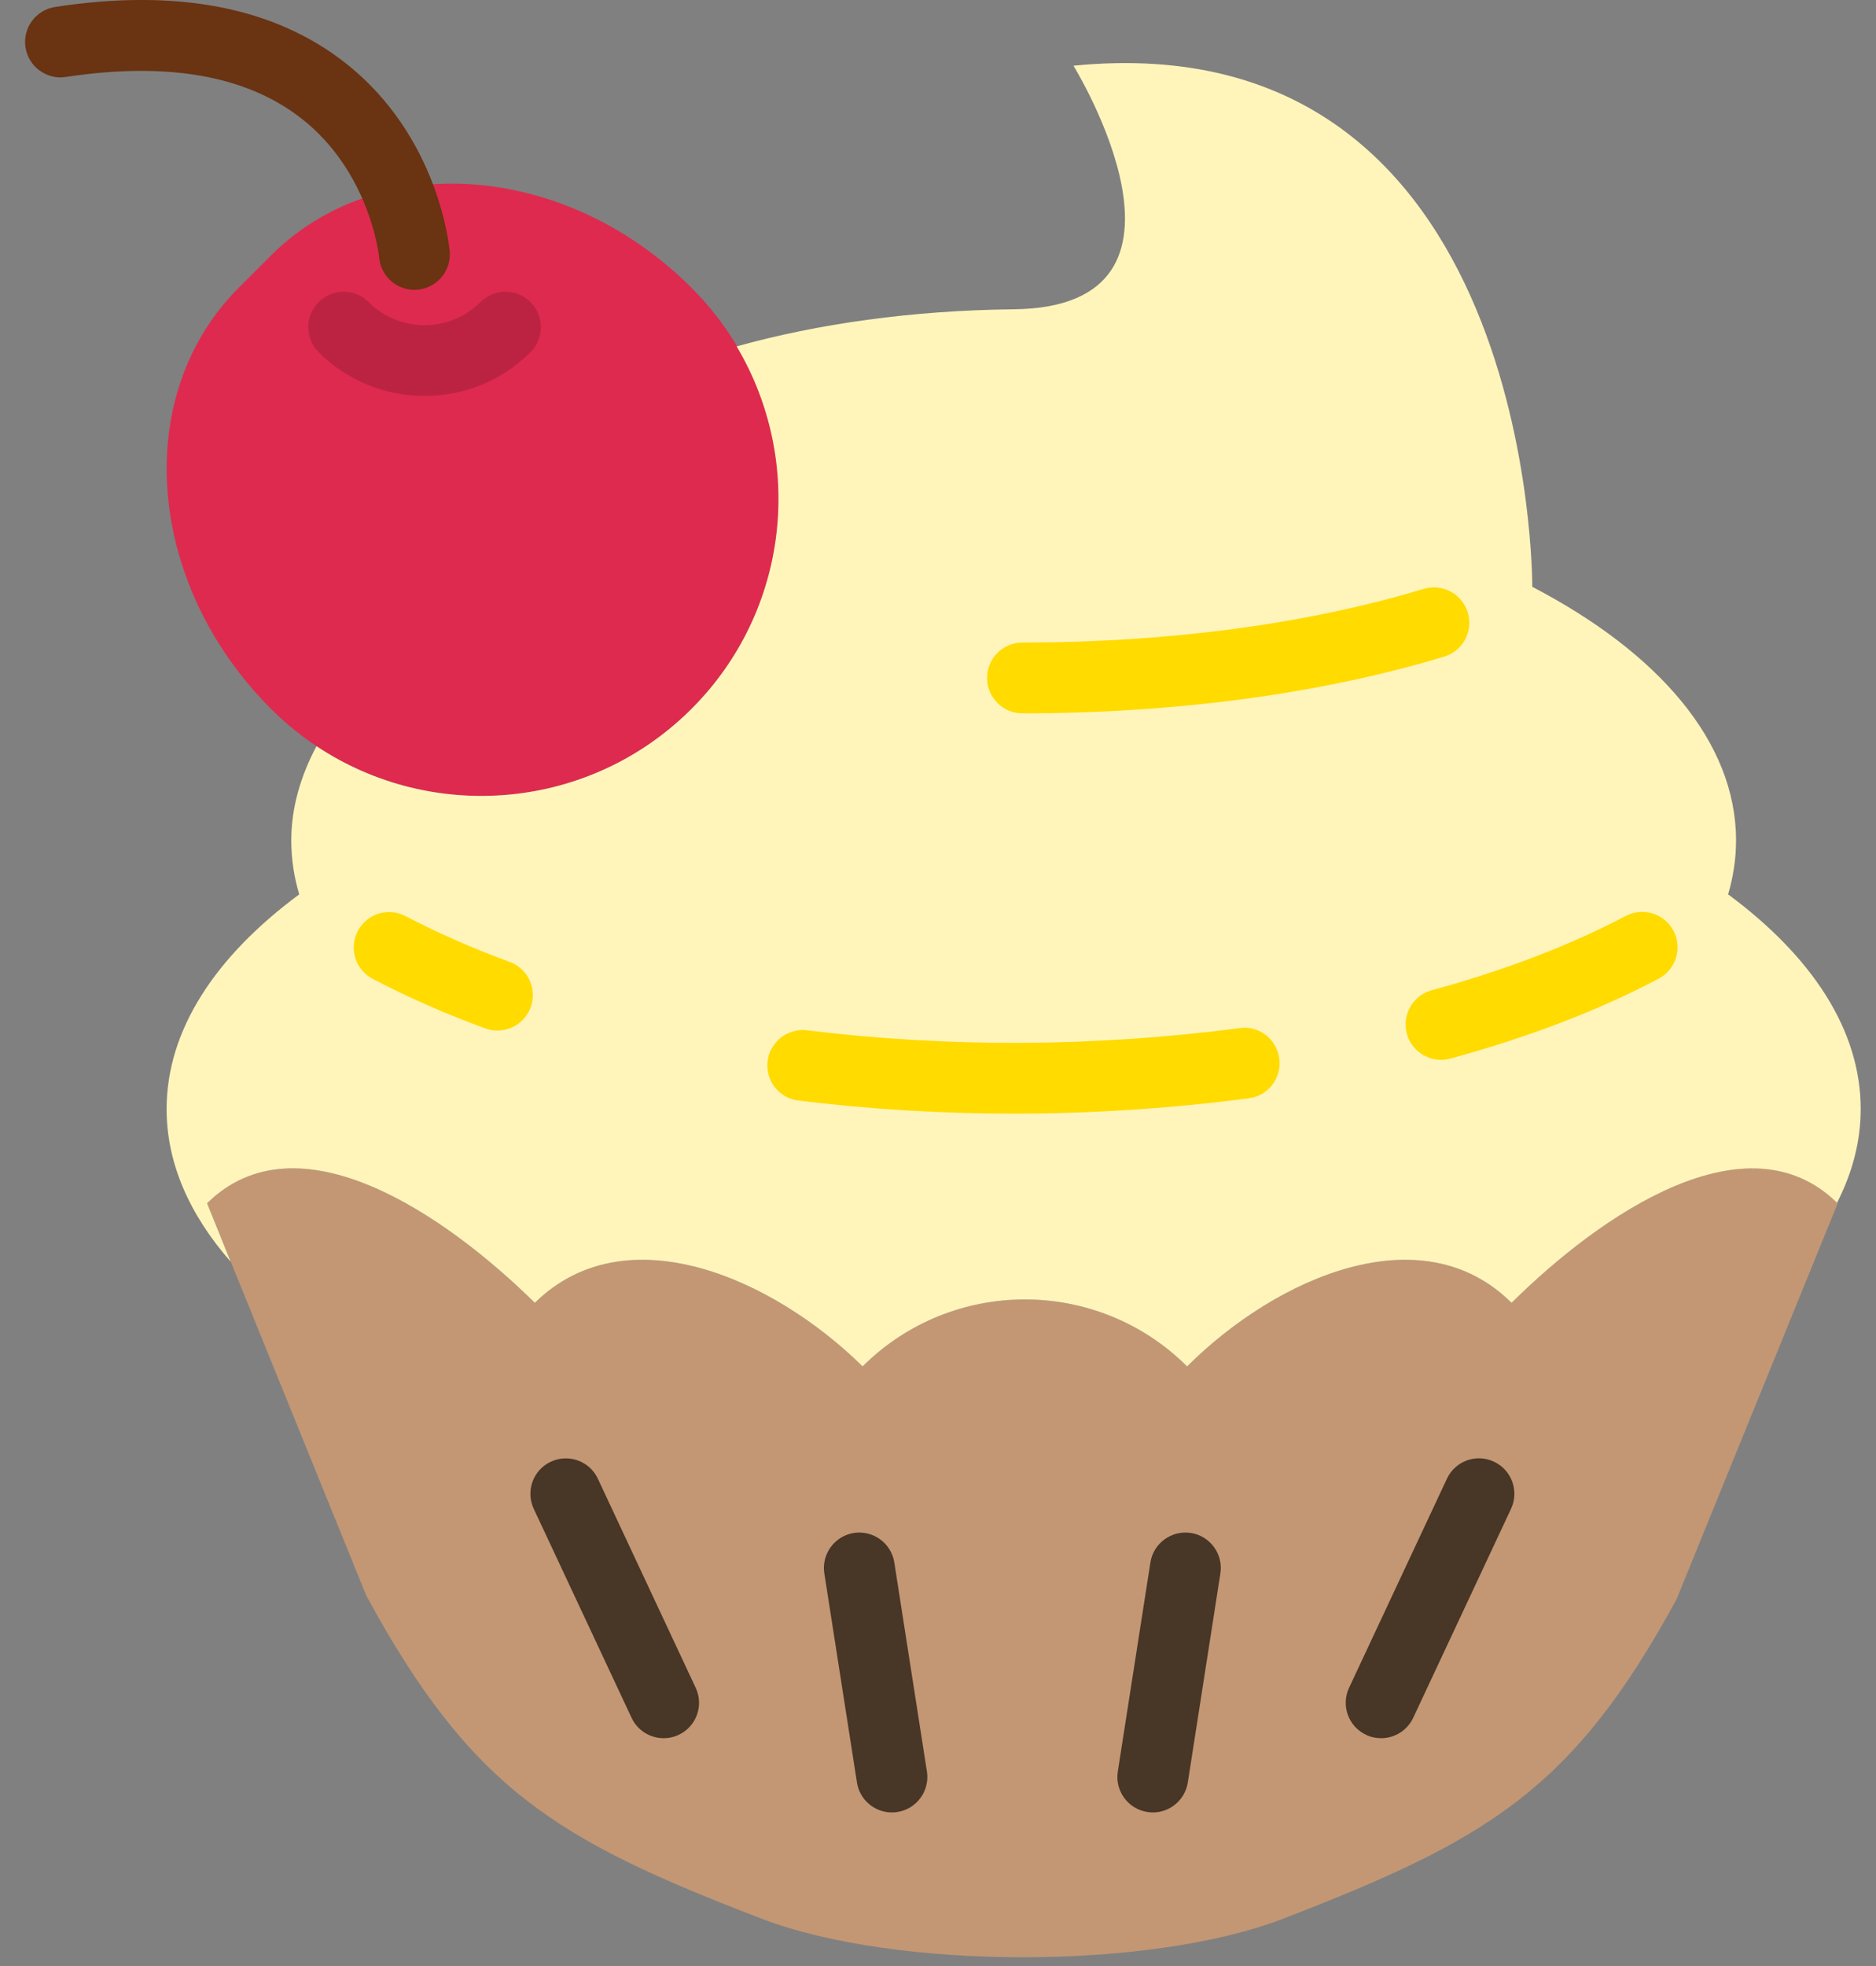<?xml version="1.0" encoding="UTF-8"?>
<svg width="63px" height="66px" viewBox="0 0 63 66" version="1.1" xmlns="http://www.w3.org/2000/svg" xmlns:xlink="http://www.w3.org/1999/xlink">
    <rect x="0" y="0" width="63" height="66" fill="#808080" stroke="none"/>
    <!-- Generator: Sketch 51.2 (57519) - http://www.bohemiancoding.com/sketch -->
    <title>135578</title>
    <desc>Created with Sketch.</desc>
    <defs></defs>
    <g id="Page-1" stroke="none" stroke-width="1" fill="none" fill-rule="evenodd">
        <g id="header-2" transform="translate(-818, -2670)" fill-rule="nonzero">
            <g id="Group-7" transform="translate(228, 2547)">
                <g id="135578" transform="translate(590, 123)">
                    <path d="M9.098,23.793 C4.894,19.588 4.408,13.269 8.012,9.665 L9.098,8.579 C12.702,4.975 19.021,5.461 23.226,9.665 C27.127,13.566 27.127,19.891 23.226,23.793 C19.324,27.694 12.999,27.694 9.098,23.793 Z" id="Shape" fill="#DE2A4E"></path>
                    <path d="M14.258,13.293 C12.97,13.293 11.682,12.803 10.7,11.823 C10.236,11.358 10.236,10.607 10.7,10.142 C11.164,9.677 11.917,9.677 12.381,10.142 C13.415,11.175 15.1,11.175 16.134,10.142 C16.599,9.677 17.351,9.677 17.816,10.142 C18.28,10.607 18.28,11.359 17.816,11.823 C16.834,12.803 15.546,13.293 14.258,13.293 Z" id="Shape" fill="#BC2342"></path>
                    <path d="M6.954,40.394 L12.303,53.57 C15.833,60.06 18.674,61.764 25.572,64.409 C30.081,66.138 38.621,66.138 43.096,64.409 C49.921,61.771 52.808,60.11 56.304,53.683 L61.714,40.394 C58.687,37.397 53.789,40.74 50.761,43.736 C47.75,40.74 42.876,42.873 39.865,45.87 C36.854,42.873 31.979,42.873 28.968,45.87 C25.926,42.873 21.003,40.74 17.961,43.736 C14.919,40.74 9.996,37.398 6.954,40.394 Z" id="Shape" fill="#C39774"></path>
                    <path d="M22.287,58.352 C21.84,58.352 21.412,58.099 21.21,57.668 L17.924,50.65 C17.646,50.055 17.902,49.347 18.497,49.07 C19.093,48.793 19.8,49.046 20.078,49.642 L23.363,56.66 C23.642,57.254 23.386,57.962 22.791,58.239 C22.627,58.317 22.455,58.352 22.287,58.352 Z" id="Shape" fill="#483627"></path>
                    <path d="M46.38,58.352 C46.211,58.352 46.039,58.317 45.877,58.239 C45.283,57.962 45.026,57.254 45.304,56.66 L48.59,49.642 C48.867,49.046 49.577,48.787 50.171,49.07 C50.765,49.347 51.022,50.055 50.744,50.65 L47.458,57.668 C47.255,58.099 46.827,58.352 46.38,58.352 Z" id="Shape" fill="#483627"></path>
                    <path d="M38.715,60.844 C38.655,60.844 38.592,60.839 38.53,60.829 C37.882,60.728 37.437,60.12 37.538,59.471 L38.633,52.453 C38.734,51.804 39.342,51.364 39.992,51.461 C40.64,51.563 41.084,52.171 40.983,52.82 L39.889,59.838 C39.797,60.424 39.291,60.844 38.715,60.844 Z" id="Shape" fill="#483627"></path>
                    <path d="M29.951,60.844 C29.376,60.844 28.869,60.424 28.778,59.838 L27.683,52.82 C27.582,52.171 28.027,51.563 28.675,51.461 C29.324,51.364 29.931,51.804 30.033,52.453 L31.128,59.471 C31.229,60.12 30.784,60.728 30.137,60.829 C30.074,60.839 30.012,60.844 29.951,60.844 Z" id="Shape" fill="#483627"></path>
                    <path d="M58.034,30.024 C58.207,29.433 58.3,28.828 58.3,28.212 C58.3,24.903 55.69,21.903 51.457,19.7 C51.457,19.7 51.568,0.668 36.049,2.206 C36.049,2.206 41.053,10.309 34.041,10.383 C30.624,10.419 27.443,10.873 24.738,11.629 C27.022,15.464 26.525,20.494 23.224,23.795 C19.801,27.218 14.51,27.636 10.629,25.049 C10.092,26.059 9.782,27.117 9.782,28.213 C9.782,28.829 9.874,29.434 10.048,30.025 C7.233,32.107 5.595,34.579 5.595,37.232 C5.595,39.047 6.363,40.778 7.747,42.356 L6.954,40.394 C9.996,37.397 14.919,40.74 17.961,43.736 C21.003,40.74 25.926,42.873 28.968,45.87 C31.979,42.873 36.854,42.873 39.865,45.87 C42.876,42.873 47.75,40.74 50.761,43.736 C53.782,40.747 58.665,37.415 61.692,40.377 C62.207,39.367 62.486,38.315 62.486,37.229 C62.486,34.576 60.848,32.106 58.034,30.024 Z" id="Shape" fill="#FFF5BB"></path>
                    <path d="M13.917,9.731 C13.307,9.731 12.789,9.263 12.734,8.646 C12.728,8.583 12.428,5.776 10.117,3.973 C8.268,2.531 5.608,2.067 2.211,2.584 C1.569,2.685 0.956,2.239 0.856,1.589 C0.756,0.94 1.202,0.334 1.851,0.234 C5.94,-0.395 9.225,0.242 11.611,2.124 C14.744,4.593 15.088,8.286 15.102,8.441 C15.157,9.096 14.672,9.67 14.017,9.725 C13.984,9.729 13.95,9.731 13.917,9.731 Z" id="Shape" fill="#6A3311"></path>
                    <path d="M34.336,23.947 C33.68,23.947 33.148,23.416 33.148,22.758 C33.148,22.101 33.68,21.57 34.336,21.57 C39.248,21.57 43.907,20.948 47.81,19.769 C48.436,19.58 49.102,19.935 49.292,20.563 C49.481,21.192 49.126,21.855 48.498,22.044 C44.375,23.289 39.477,23.947 34.336,23.947 Z" id="Shape" fill="#FFDB00"></path>
                    <path d="M16.705,34.595 C16.569,34.595 16.432,34.572 16.298,34.523 C14.977,34.043 13.705,33.483 12.517,32.861 C11.936,32.557 11.71,31.84 12.014,31.256 C12.318,30.675 13.036,30.448 13.619,30.755 C14.715,31.326 15.89,31.844 17.112,32.289 C17.729,32.514 18.047,33.196 17.822,33.813 C17.646,34.296 17.189,34.595 16.705,34.595 Z" id="Shape" fill="#FFDB00"></path>
                    <path d="M34.039,37.385 C31.612,37.385 29.198,37.239 26.812,36.945 C26.16,36.866 25.697,36.274 25.777,35.621 C25.857,34.97 26.46,34.506 27.102,34.587 C31.871,35.173 36.759,35.148 41.63,34.514 C42.284,34.419 42.877,34.888 42.962,35.539 C43.048,36.191 42.588,36.787 41.937,36.87 C39.301,37.214 36.662,37.385 34.039,37.385 Z" id="Shape" fill="#FFDB00"></path>
                    <path d="M48.391,35.578 C47.868,35.578 47.389,35.231 47.245,34.702 C47.073,34.07 47.446,33.416 48.08,33.243 C50.54,32.572 52.732,31.732 54.594,30.749 C55.174,30.444 55.894,30.666 56.2,31.246 C56.506,31.826 56.284,32.545 55.704,32.853 C53.689,33.917 51.334,34.819 48.706,35.537 C48.6,35.565 48.495,35.578 48.391,35.578 Z" id="Shape" fill="#FFDB00"></path>
                </g>
            </g>
        </g>
    </g>
</svg>